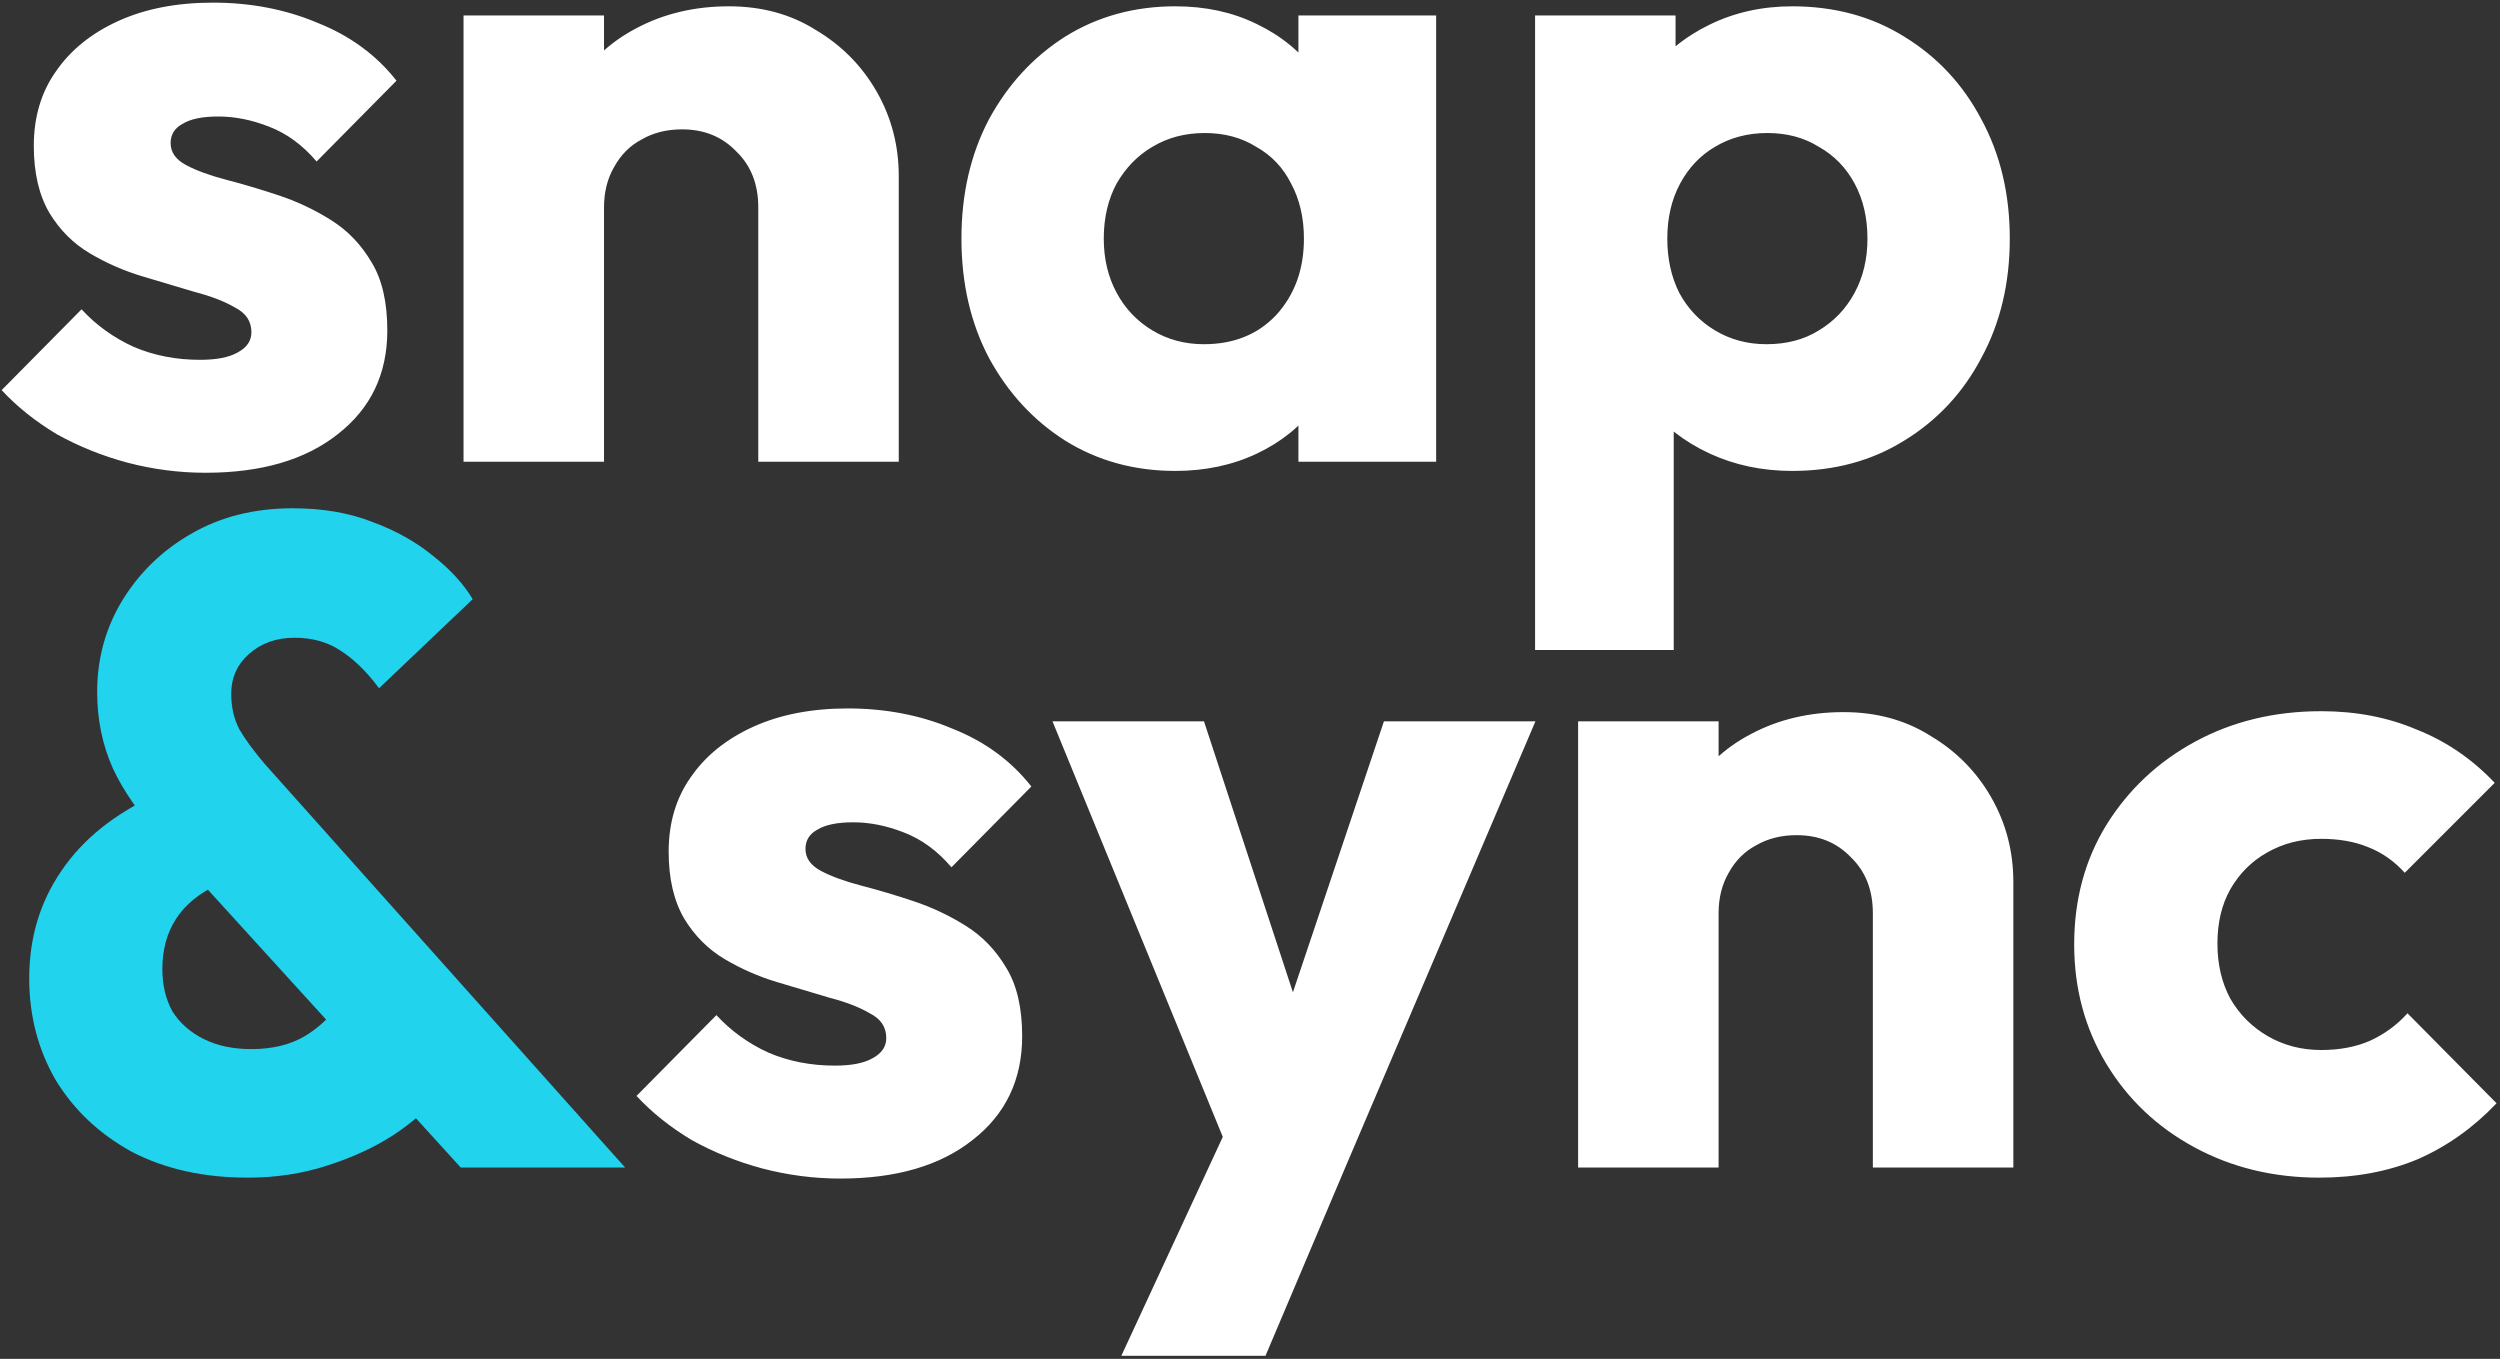 <svg width="379" height="206" viewBox="0 0 379 206" fill="none" xmlns="http://www.w3.org/2000/svg">
<rect x="0" y="0" width="379" height="206" fill="#333333" stroke="none"/>
<path d="M31.155 71.67C27.165 71.67 23.221 71.16 19.323 70.139C15.518 69.118 11.946 67.68 8.605 65.824C5.357 63.875 2.573 61.648 0.253 59.142L12.363 46.893C14.59 49.306 17.235 51.208 20.298 52.6C23.36 53.899 26.701 54.549 30.32 54.549C32.826 54.549 34.728 54.178 36.027 53.435C37.419 52.693 38.115 51.672 38.115 50.373C38.115 48.702 37.28 47.45 35.61 46.614C34.032 45.686 31.99 44.898 29.485 44.248C26.979 43.506 24.334 42.717 21.55 41.882C18.766 41.046 16.122 39.886 13.616 38.402C11.11 36.917 9.069 34.875 7.491 32.277C5.914 29.586 5.125 26.198 5.125 22.115C5.125 17.754 6.238 13.995 8.466 10.84C10.693 7.592 13.848 5.04 17.931 3.184C22.014 1.328 26.794 0.4 32.269 0.4C38.022 0.4 43.312 1.421 48.138 3.462C53.056 5.411 57.046 8.334 60.109 12.232L47.998 24.482C45.864 21.976 43.451 20.213 40.76 19.192C38.162 18.171 35.61 17.661 33.104 17.661C30.691 17.661 28.882 18.032 27.675 18.774C26.469 19.424 25.866 20.398 25.866 21.698C25.866 23.09 26.654 24.203 28.232 25.038C29.81 25.874 31.851 26.616 34.357 27.266C36.862 27.915 39.507 28.704 42.291 29.632C45.075 30.56 47.72 31.813 50.226 33.39C52.731 34.968 54.773 37.102 56.35 39.794C57.928 42.392 58.717 45.826 58.717 50.094C58.717 56.683 56.211 61.926 51.2 65.824C46.282 69.722 39.6 71.67 31.155 71.67ZM114.955 70V31.442C114.955 27.915 113.841 25.085 111.614 22.95C109.479 20.723 106.742 19.61 103.401 19.61C101.081 19.61 99.04 20.12 97.276 21.141C95.513 22.069 94.121 23.461 93.1 25.317C92.079 27.08 91.569 29.122 91.569 31.442L83.356 27.405C83.356 22.115 84.516 17.475 86.836 13.485C89.156 9.494 92.358 6.432 96.441 4.298C100.617 2.07 105.303 0.957 110.5 0.957C115.511 0.957 119.919 2.163 123.724 4.576C127.622 6.896 130.684 10.005 132.911 13.902C135.139 17.8 136.252 22.069 136.252 26.709V70H114.955ZM70.272 70V2.349H91.569V70H70.272ZM178.188 71.392C171.971 71.392 166.403 69.861 161.484 66.798C156.659 63.736 152.808 59.56 149.931 54.27C147.147 48.981 145.755 42.949 145.755 36.174C145.755 29.4 147.147 23.368 149.931 18.078C152.808 12.789 156.659 8.613 161.484 5.55C166.403 2.488 171.971 0.957 178.188 0.957C182.736 0.957 186.819 1.838 190.438 3.602C194.15 5.365 197.166 7.824 199.486 10.979C201.806 14.042 203.105 17.568 203.384 21.558V50.79C203.105 54.781 201.806 58.354 199.486 61.509C197.259 64.571 194.289 66.984 190.577 68.747C186.865 70.51 182.736 71.392 178.188 71.392ZM182.504 52.182C187.051 52.182 190.716 50.698 193.5 47.728C196.284 44.666 197.676 40.814 197.676 36.174C197.676 33.019 197.027 30.235 195.728 27.822C194.521 25.41 192.758 23.554 190.438 22.254C188.211 20.862 185.612 20.166 182.643 20.166C179.673 20.166 177.028 20.862 174.708 22.254C172.481 23.554 170.672 25.41 169.28 27.822C167.98 30.235 167.331 33.019 167.331 36.174C167.331 39.237 167.98 41.974 169.28 44.387C170.579 46.8 172.388 48.702 174.708 50.094C177.028 51.486 179.627 52.182 182.504 52.182ZM196.841 70V51.765L200.043 35.339L196.841 18.914V2.349H217.721V70H196.841ZM271.693 71.392C267.146 71.392 262.97 70.51 259.165 68.747C255.36 66.984 252.251 64.571 249.838 61.509C247.426 58.354 246.034 54.781 245.662 50.79V22.254C246.034 18.264 247.426 14.645 249.838 11.397C252.251 8.149 255.36 5.597 259.165 3.741C262.97 1.885 267.146 0.957 271.693 0.957C278.096 0.957 283.757 2.488 288.675 5.55C293.686 8.613 297.584 12.789 300.368 18.078C303.245 23.368 304.683 29.4 304.683 36.174C304.683 42.949 303.245 48.981 300.368 54.27C297.584 59.56 293.686 63.736 288.675 66.798C283.757 69.861 278.096 71.392 271.693 71.392ZM267.795 52.182C270.858 52.182 273.502 51.486 275.73 50.094C278.05 48.702 279.859 46.8 281.158 44.387C282.458 41.974 283.107 39.237 283.107 36.174C283.107 33.019 282.458 30.235 281.158 27.822C279.859 25.41 278.05 23.554 275.73 22.254C273.502 20.862 270.904 20.166 267.934 20.166C264.965 20.166 262.32 20.862 260 22.254C257.773 23.554 256.01 25.41 254.71 27.822C253.411 30.235 252.762 33.019 252.762 36.174C252.762 39.237 253.365 41.974 254.571 44.387C255.87 46.8 257.68 48.702 260 50.094C262.32 51.486 264.918 52.182 267.795 52.182ZM232.717 98.536V2.349H254.014V19.749L250.534 36.174L253.736 52.6V98.536H232.717ZM127.399 178.67C123.409 178.67 119.465 178.16 115.567 177.139C111.762 176.118 108.189 174.68 104.849 172.824C101.601 170.875 98.817 168.648 96.497 166.142L108.607 153.893C110.834 156.306 113.479 158.208 116.541 159.6C119.604 160.899 122.945 161.549 126.564 161.549C129.069 161.549 130.972 161.178 132.271 160.435C133.663 159.693 134.359 158.672 134.359 157.373C134.359 155.702 133.524 154.45 131.853 153.614C130.276 152.686 128.234 151.898 125.729 151.248C123.223 150.506 120.578 149.717 117.794 148.882C115.01 148.046 112.365 146.886 109.86 145.402C107.354 143.917 105.313 141.875 103.735 139.277C102.157 136.586 101.369 133.198 101.369 129.115C101.369 124.754 102.482 120.995 104.709 117.84C106.937 114.592 110.092 112.04 114.175 110.184C118.258 108.328 123.037 107.4 128.513 107.4C134.266 107.4 139.556 108.421 144.381 110.462C149.3 112.411 153.29 115.334 156.353 119.232L144.242 131.482C142.108 128.976 139.695 127.213 137.004 126.192C134.405 125.171 131.853 124.661 129.348 124.661C126.935 124.661 125.125 125.032 123.919 125.774C122.713 126.424 122.109 127.398 122.109 128.698C122.109 130.09 122.898 131.203 124.476 132.038C126.053 132.874 128.095 133.616 130.601 134.266C133.106 134.915 135.751 135.704 138.535 136.632C141.319 137.56 143.964 138.813 146.469 140.39C148.975 141.968 151.017 144.102 152.594 146.794C154.172 149.392 154.961 152.826 154.961 157.094C154.961 163.683 152.455 168.926 147.444 172.824C142.525 176.722 135.844 178.67 127.399 178.67ZM187.395 177.278L159.555 109.349H182.523L200.202 163.219H191.71L209.806 109.349H232.774L203.821 177.278H187.395ZM169.995 205.536L190.318 161.688L203.821 177.278L191.85 205.536H169.995ZM283.925 177V138.442C283.925 134.915 282.811 132.085 280.584 129.95C278.45 127.723 275.712 126.61 272.371 126.61C270.051 126.61 268.01 127.12 266.247 128.141C264.483 129.069 263.091 130.461 262.071 132.317C261.05 134.08 260.539 136.122 260.539 138.442L252.327 134.405C252.327 129.115 253.487 124.475 255.807 120.485C258.127 116.494 261.328 113.432 265.411 111.298C269.587 109.07 274.274 107.957 279.471 107.957C284.482 107.957 288.89 109.163 292.695 111.576C296.592 113.896 299.655 117.005 301.882 120.902C304.109 124.8 305.223 129.069 305.223 133.709V177H283.925ZM239.242 177V109.349H260.539V177H239.242ZM351.613 178.531C344.653 178.531 338.343 177 332.682 173.938C327.021 170.875 322.567 166.653 319.319 161.27C316.071 155.888 314.447 149.856 314.447 143.174C314.447 136.4 316.071 130.368 319.319 125.078C322.66 119.696 327.16 115.474 332.821 112.411C338.482 109.349 344.839 107.818 351.892 107.818C357.181 107.818 362.007 108.746 366.368 110.602C370.823 112.365 374.767 115.056 378.2 118.675L364.559 132.317C362.981 130.554 361.125 129.254 358.991 128.419C356.949 127.584 354.583 127.166 351.892 127.166C348.829 127.166 346.092 127.862 343.679 129.254C341.359 130.554 339.503 132.41 338.111 134.822C336.812 137.142 336.162 139.88 336.162 143.035C336.162 146.19 336.812 148.974 338.111 151.387C339.503 153.8 341.405 155.702 343.818 157.094C346.231 158.486 348.922 159.182 351.892 159.182C354.676 159.182 357.135 158.718 359.269 157.79C361.496 156.77 363.399 155.378 364.976 153.614L378.479 167.256C374.952 170.968 370.962 173.798 366.508 175.747C362.053 177.603 357.088 178.531 351.613 178.531Z" fill="white"/>
<path d="M69.853 177L24.752 127.445C21.226 123.547 18.674 119.882 17.096 116.448C15.518 112.922 14.73 109.07 14.73 104.894C14.73 99.883 15.982 95.29 18.488 91.114C21.086 86.845 24.566 83.458 28.928 80.952C33.382 78.354 38.533 77.054 44.379 77.054C48.926 77.054 52.963 77.75 56.49 79.142C60.016 80.442 63.078 82.158 65.677 84.293C68.275 86.334 70.27 88.515 71.662 90.835L57.464 104.338C55.608 101.832 53.659 99.93 51.618 98.63C49.669 97.331 47.349 96.682 44.658 96.682C41.874 96.682 39.554 97.517 37.698 99.187C35.934 100.765 35.053 102.76 35.053 105.173C35.053 107.214 35.47 109.024 36.306 110.602C37.234 112.179 38.533 113.942 40.203 115.891L94.77 177H69.853ZM37.558 178.531C30.877 178.531 25.03 177.232 20.019 174.634C15.101 171.942 11.25 168.323 8.466 163.776C5.774 159.136 4.429 153.986 4.429 148.325C4.429 142.2 6.053 136.771 9.301 132.038C12.549 127.213 17.421 123.315 23.917 120.346L32.965 134.126C30.181 135.426 28.093 137.142 26.701 139.277C25.309 141.411 24.613 143.963 24.613 146.933C24.613 149.346 25.123 151.48 26.144 153.336C27.258 155.099 28.835 156.491 30.877 157.512C32.918 158.533 35.331 159.043 38.115 159.043C41.27 159.043 43.962 158.394 46.189 157.094C48.509 155.702 50.458 153.8 52.035 151.387L66.373 166.142C64.795 168.184 62.522 170.179 59.552 172.128C56.675 173.984 53.334 175.515 49.53 176.722C45.818 177.928 41.827 178.531 37.558 178.531Z" fill="#22D3EE"/>
</svg>
